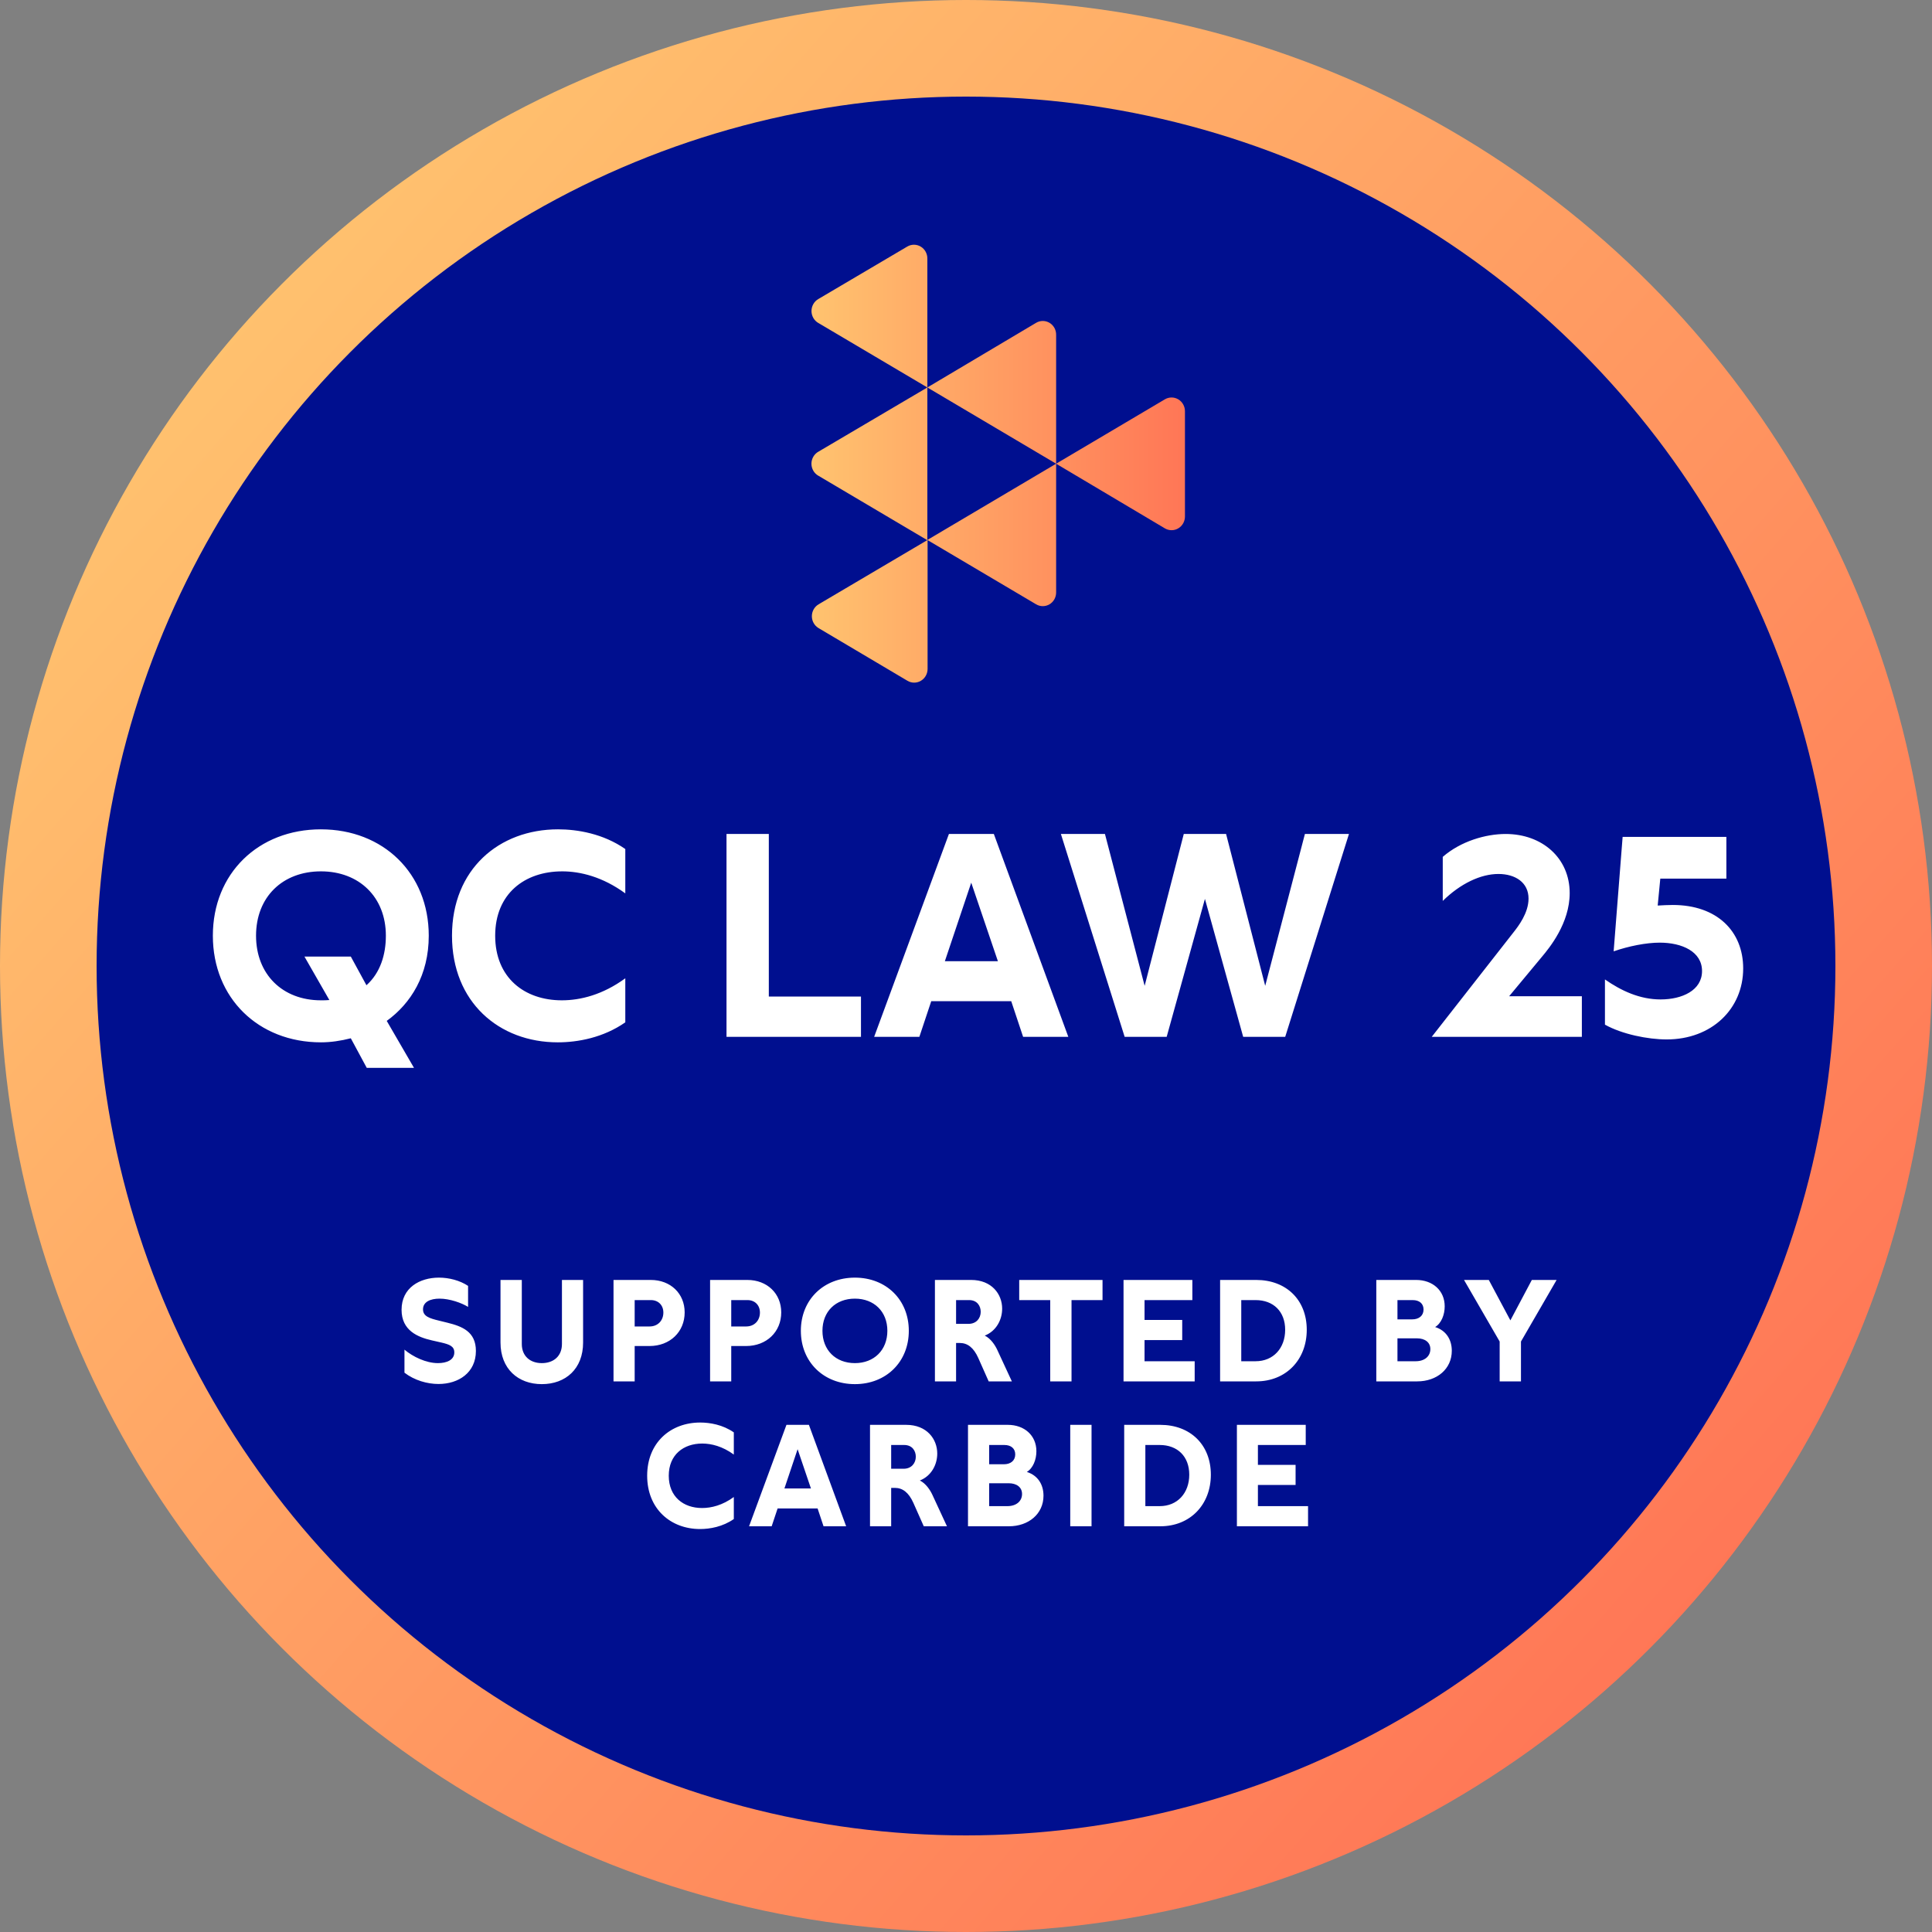 <svg fill="none" height="200" viewBox="0 0 200 200" width="200" xmlns="http://www.w3.org/2000/svg" xmlns:xlink="http://www.w3.org/1999/xlink"><rect x="0" y="0" width="200" height="200" fill="#808080" stroke="none"/><linearGradient id="a"><stop offset="0" stop-color="#ffc36f"/><stop offset="1" stop-color="#ff7656"/></linearGradient><linearGradient id="b" gradientUnits="userSpaceOnUse" x1="25.333" x2="182.667" xlink:href="#a" y1="24" y2="162.667"/><linearGradient id="c" gradientUnits="userSpaceOnUse" x1="84.048" x2="122.666" xlink:href="#a" y1="48.003" y2="48.003"/><circle cx="100" cy="100" fill="url(#b)" r="100"/><circle cx="100" cy="100" fill="#000f8f" r="90"/><path d="m33.225 85.853c6.45 0 11.16 4.56 11.16 11.01 0 4.08-1.86 7.019-4.35 8.819l2.82 4.86h-4.89l-1.65-3.06c-1.05.27-2.1.42-3.09.42-6.48 0-11.19-4.59-11.19-11.04 0-6.45 4.71-11.01 11.19-11.01zm-6.72 11.01c0 3.99 2.73 6.689 6.72 6.689.3 0 .6 0 .87-.03l-2.58-4.5h4.8l1.62 2.97c1.44-1.29 2.01-3.179 2.01-5.13 0-3.99-2.76-6.66-6.72-6.66-3.99 0-6.72 2.67-6.72 6.66zm31.686-6.66c-3.87 0-6.93 2.31-6.93 6.66 0 4.349 3.03 6.689 6.9 6.689 1.92 0 4.23-.57 6.57-2.28v4.56c-2.28 1.59-4.92 2.07-6.99 2.07-6.09 0-10.95-4.17-10.95-11.04 0-6.87 4.86-11.01 10.98-11.01 2.01 0 4.68.45 6.96 2.04v4.59c-2.34-1.71-4.65-2.28-6.54-2.28zm17.017 17.13v-21h4.38v16.829h9.54v4.17zm30.704 0-1.23-3.69h-8.28l-1.23 3.69h-4.68l7.74-21h4.65l7.71 21zm-8.1-7.83h5.49l-2.76-8.13zm37.272-13.17h4.56l-6.6 21h-4.35l-3.96-14.28-3.96 14.28h-4.35l-6.6-21h4.56l4.11 15.72 4.05-15.72h4.38l4.05 15.72zm28.67 16.799v4.2h-15.54l8.52-10.889c.42-.54 1.5-1.92 1.5-3.42 0-1.68-1.38-2.55-3.12-2.55-1.83 0-3.93.99-5.76 2.79v-4.56c1.86-1.62 4.44-2.37 6.51-2.37 3.78 0 6.63 2.49 6.63 6.12 0 3.12-2.1 5.67-2.88 6.6l-3.39 4.08zm14.96-16.5v4.32h-6.84l-.27 2.79c.51-.03 1.08-.06 1.56-.06 4.59 0 7.29 2.73 7.29 6.569 0 4.2-3.27 7.35-7.92 7.35-1.95 0-4.62-.54-6.39-1.53v-4.68c1.68 1.17 3.6 2.07 5.76 2.07 2.22 0 4.29-.93 4.29-2.94 0-2.01-2.07-2.939-4.38-2.939-1.41 0-3.21.36-4.77.9l.93-11.85z" fill="#fff"/><path d="m41.87 139.715c.87.735 2.235 1.395 3.465 1.395.915 0 1.695-.33 1.695-1.11 0-.63-.495-.825-1.335-1.02l-.99-.225c-1.44-.33-3.135-1.005-3.135-3.165 0-2.28 1.875-3.33 3.87-3.33 1.035 0 2.16.285 3.015.855v2.175c-.675-.42-1.905-.855-2.955-.855-.945 0-1.71.33-1.71 1.11 0 .72.675.93 1.665 1.17l.855.21c1.515.375 2.955.915 2.955 2.925 0 2.25-1.8 3.42-3.87 3.42-1.17 0-2.49-.375-3.525-1.17zm16.302-7.215h2.19v6.48c0 2.715-1.8 4.305-4.275 4.305-2.46 0-4.275-1.59-4.275-4.305v-6.48h2.205v6.63c0 1.26.87 1.98 2.07 1.98 1.215 0 2.085-.72 2.085-1.98zm9.194 0c2.055 0 3.51 1.41 3.51 3.36 0 2.01-1.515 3.48-3.645 3.48h-1.53v3.66h-2.19v-10.5zm-1.665 4.815h1.545c.855 0 1.425-.615 1.425-1.44 0-.75-.51-1.29-1.29-1.29h-1.68zm11.662-4.815c2.055 0 3.51 1.41 3.51 3.36 0 2.01-1.515 3.48-3.645 3.48h-1.53v3.66h-2.19v-10.5zm-1.665 4.815h1.545c.855 0 1.425-.615 1.425-1.44 0-.75-.51-1.29-1.29-1.29h-1.68zm12.802-5.055c3.225 0 5.58 2.28 5.58 5.505s-2.355 5.52-5.58 5.52c-3.24 0-5.595-2.295-5.595-5.52s2.355-5.505 5.595-5.505zm-3.36 5.505c0 1.995 1.365 3.345 3.36 3.345 1.98 0 3.36-1.35 3.36-3.345s-1.38-3.33-3.36-3.33c-1.995 0-3.36 1.335-3.36 3.33zm15.393-5.265c2.13 0 3.21 1.47 3.21 2.97 0 1.155-.615 2.325-1.8 2.79.63.315 1.065.99 1.29 1.47l1.515 3.27h-2.4l-1.08-2.43c-.48-1.065-1.11-1.545-1.905-1.545h-.39v3.975h-2.19v-10.5zm-1.56 4.545h1.29c.825 0 1.26-.6 1.26-1.245 0-.615-.375-1.215-1.2-1.215h-1.349zm15.161-4.545v2.085h-3.21v8.415h-2.205v-8.415h-3.21v-2.085zm9.539 10.5h-7.365v-10.5h7.125v2.085h-4.95v2.055h3.9v2.085h-3.9v2.19h5.19zm6.367-10.5c3.105 0 5.235 2.055 5.235 5.16 0 3.09-2.13 5.34-5.235 5.34h-3.735v-10.5zm-1.545 8.415h1.485c1.845 0 3.06-1.365 3.06-3.255s-1.215-3.075-3.06-3.075h-1.485zm18.105-8.415c1.71 0 2.955 1.095 2.955 2.73 0 .87-.345 1.755-.99 2.145 1.155.36 1.725 1.32 1.725 2.46 0 1.875-1.53 3.165-3.585 3.165h-4.23v-10.5zm-1.935 8.415h1.89c.915 0 1.515-.51 1.515-1.26 0-.705-.57-1.11-1.38-1.11h-2.025zm0-4.335h1.53c.69 0 1.17-.375 1.17-1.02 0-.6-.42-.975-1.125-.975h-1.575zm13.91-4.08h2.565l-3.69 6.375v4.125h-2.205v-4.125l-3.69-6.375h2.565l2.235 4.185zm-85.88 16.935c-1.935 0-3.465 1.155-3.465 3.33s1.515 3.345 3.45 3.345c.96 0 2.115-.285 3.285-1.14v2.28c-1.14.795-2.46 1.035-3.495 1.035-3.045 0-5.475-2.085-5.475-5.52s2.43-5.505 5.49-5.505c1.005 0 2.34.225 3.48 1.02v2.295c-1.17-.855-2.325-1.14-3.27-1.14zm12.558 8.565-.615-1.845h-4.14l-.615 1.845h-2.34l3.87-10.5h2.325l3.855 10.5zm-4.05-3.915h2.745l-1.38-4.065zm12.611-6.585c2.13 0 3.21 1.47 3.21 2.97 0 1.155-.615 2.325-1.8 2.79.63.315 1.065.99 1.29 1.47l1.515 3.27h-2.4l-1.08-2.43c-.48-1.065-1.11-1.545-1.905-1.545h-.39v3.975h-2.19v-10.5zm-1.56 4.545h1.29c.825 0 1.26-.6 1.26-1.245 0-.615-.375-1.215-1.2-1.215h-1.35zm12.078-4.545c1.71 0 2.955 1.095 2.955 2.73 0 .87-.345 1.755-.99 2.145 1.155.36 1.725 1.32 1.725 2.46 0 1.875-1.53 3.165-3.585 3.165h-4.23v-10.5zm-1.935 8.415h1.89c.915 0 1.515-.51 1.515-1.26 0-.705-.57-1.11-1.38-1.11h-2.025zm0-4.335h1.53c.69 0 1.17-.375 1.17-1.02 0-.6-.42-.975-1.125-.975h-1.575zm10.599-4.08v10.5h-2.205v-10.5zm7.116 0c3.105 0 5.235 2.055 5.235 5.16 0 3.09-2.13 5.34-5.235 5.34h-3.735v-10.5zm-1.545 8.415h1.485c1.845 0 3.06-1.365 3.06-3.255s-1.215-3.075-3.06-3.075h-1.485zm16.842 2.085h-7.365v-10.5h7.125v2.085h-4.95v2.055h3.9v2.085h-3.9v2.19h5.19z" fill="#fff"/><path d="m122.666 42.569v10.869c.005.252-.056.5-.175.72-.12.22-.295.403-.506.531-.212.128-.453.196-.698.197-.246.001-.488-.065-.7-.191l-11.258-6.692 11.252-6.661c.21-.126.45-.193.693-.194.244-.001.484.064.696.188.211.124.387.304.509.52.123.216.187.462.187.712zm-37.925 6.692 11.258 6.661v-15.812l-11.258 6.636c-.224.121-.411.302-.541.523-.131.222-.2.476-.2.735 0 .259.069.513.2.735.131.222.318.403.541.523zm0-15.812 11.258 6.661v-13.328c.005-.252-.056-.5-.176-.72s-.294-.403-.506-.531c-.211-.128-.452-.196-.698-.197-.246-.001-.487.065-.7.191l-9.202 5.428c-.218.124-.399.307-.524.528-.125.221-.19.473-.188.728.003.256.072.506.202.724.13.218.314.397.534.517zm0 31.574 9.202 5.453c.21.124.449.19.692.19s.482-.065.693-.189c.211-.124.386-.303.508-.518.122-.215.187-.46.187-.709v-13.353l-11.282 6.661c-.211.124-.387.304-.51.52-.122.216-.187.462-.187.712 0 .25.064.496.187.712.122.216.298.396.51.52zm11.258-24.913 13.331 7.894v-13.328c.006-.252-.053-.5-.172-.721-.119-.22-.293-.404-.505-.532-.211-.128-.452-.196-.697-.197-.246-.001-.487.065-.699.192zm0 15.787 11.258 6.661c.21.125.448.191.691.191s.481-.065.692-.189c.21-.124.385-.303.506-.519s.185-.46.184-.709v-13.328z" fill="url(#c)"/></svg>